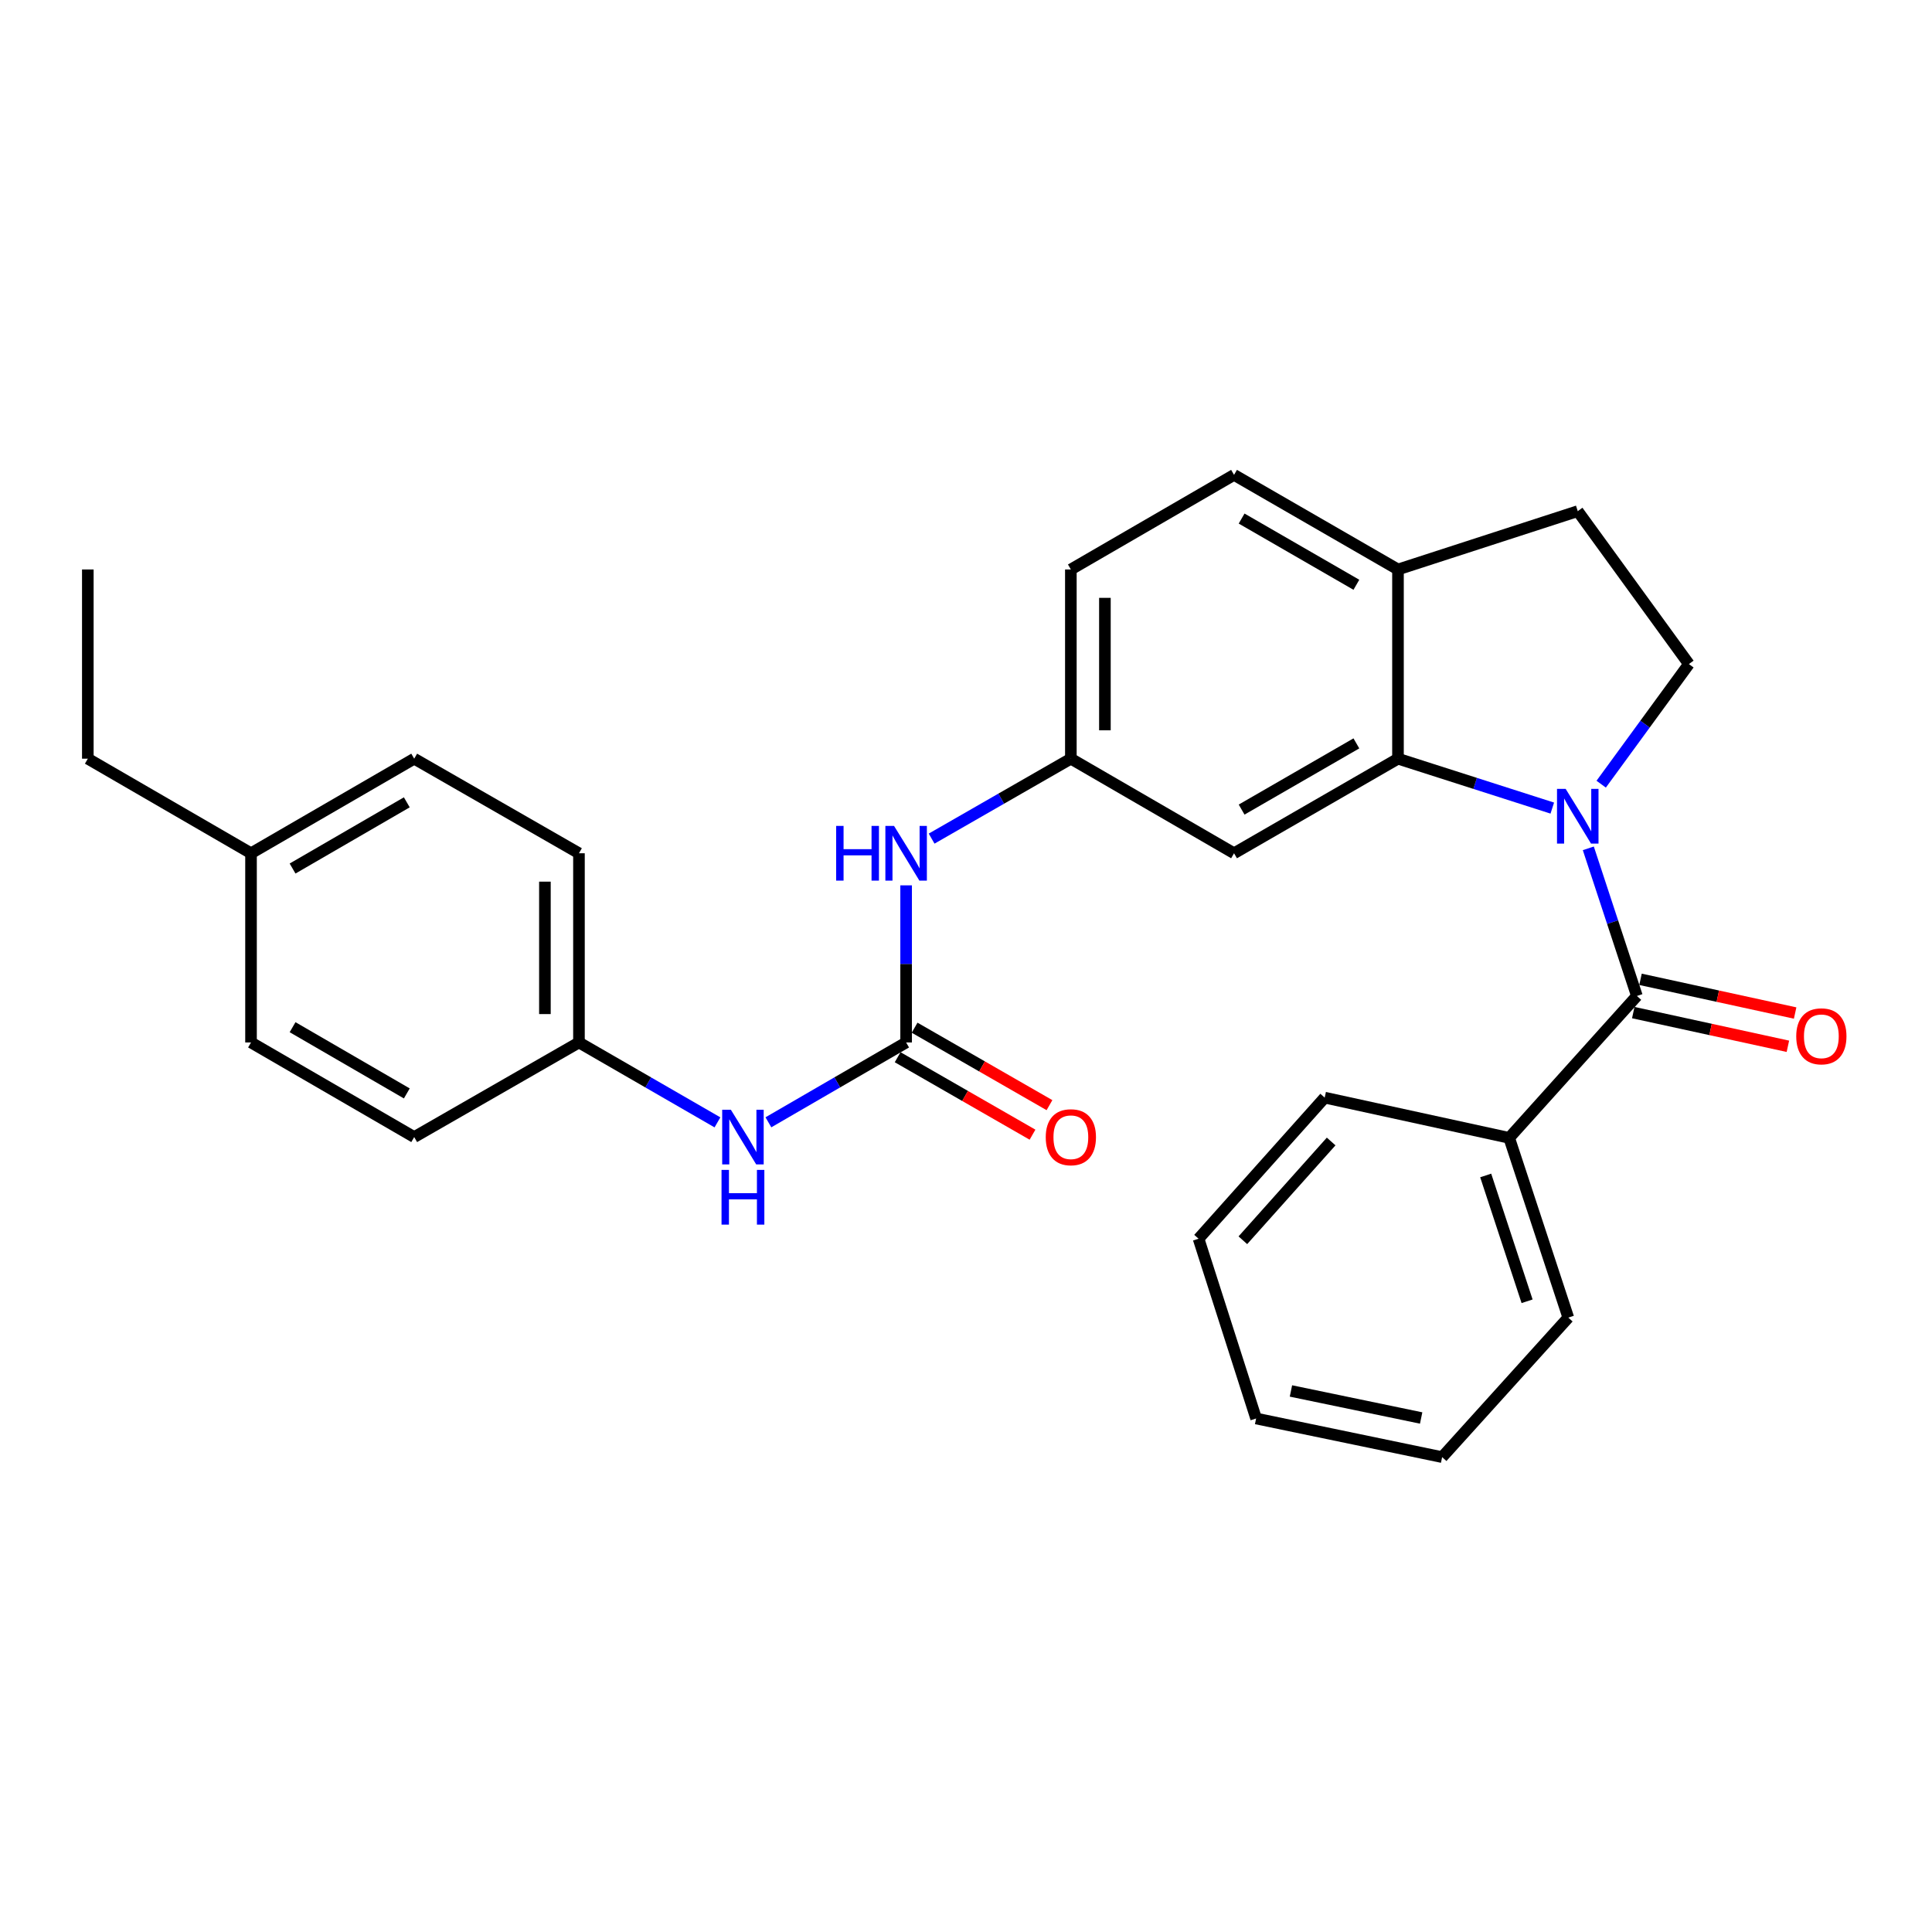 <?xml version='1.0' encoding='iso-8859-1'?>
<svg version='1.1' baseProfile='full'
              xmlns='http://www.w3.org/2000/svg'
                      xmlns:rdkit='http://www.rdkit.org/xml'
                      xmlns:xlink='http://www.w3.org/1999/xlink'
                  xml:space='preserve'
width='1000px' height='1000px' viewBox='0 0 1000 1000'>
<!-- END OF HEADER -->
<rect style='opacity:1.0;fill:#FFFFFF;stroke:none' width='1000' height='1000' x='0' y='0'> </rect>
<path class='bond-0' d='M 822.11,439.096 L 834.68,477.302' style='fill:none;fill-rule:evenodd;stroke:#0000FF;stroke-width:6px;stroke-linecap:butt;stroke-linejoin:miter;stroke-opacity:1' />
<path class='bond-0' d='M 834.68,477.302 L 847.251,515.508' style='fill:none;fill-rule:evenodd;stroke:#000000;stroke-width:6px;stroke-linecap:butt;stroke-linejoin:miter;stroke-opacity:1' />
<path class='bond-1' d='M 803.463,418.267 L 763.529,405.48' style='fill:none;fill-rule:evenodd;stroke:#0000FF;stroke-width:6px;stroke-linecap:butt;stroke-linejoin:miter;stroke-opacity:1' />
<path class='bond-1' d='M 763.529,405.48 L 723.595,392.694' style='fill:none;fill-rule:evenodd;stroke:#000000;stroke-width:6px;stroke-linecap:butt;stroke-linejoin:miter;stroke-opacity:1' />
<path class='bond-3' d='M 828.769,405.889 L 851.472,374.805' style='fill:none;fill-rule:evenodd;stroke:#0000FF;stroke-width:6px;stroke-linecap:butt;stroke-linejoin:miter;stroke-opacity:1' />
<path class='bond-3' d='M 851.472,374.805 L 874.175,343.722' style='fill:none;fill-rule:evenodd;stroke:#000000;stroke-width:6px;stroke-linecap:butt;stroke-linejoin:miter;stroke-opacity:1' />
<path class='bond-9' d='M 845.375,524.118 L 885.392,532.838' style='fill:none;fill-rule:evenodd;stroke:#000000;stroke-width:6px;stroke-linecap:butt;stroke-linejoin:miter;stroke-opacity:1' />
<path class='bond-9' d='M 885.392,532.838 L 925.41,541.558' style='fill:none;fill-rule:evenodd;stroke:#FF0000;stroke-width:6px;stroke-linecap:butt;stroke-linejoin:miter;stroke-opacity:1' />
<path class='bond-9' d='M 849.127,506.899 L 889.145,515.619' style='fill:none;fill-rule:evenodd;stroke:#000000;stroke-width:6px;stroke-linecap:butt;stroke-linejoin:miter;stroke-opacity:1' />
<path class='bond-9' d='M 889.145,515.619 L 929.162,524.339' style='fill:none;fill-rule:evenodd;stroke:#FF0000;stroke-width:6px;stroke-linecap:butt;stroke-linejoin:miter;stroke-opacity:1' />
<path class='bond-10' d='M 847.251,515.508 L 781.144,588.958' style='fill:none;fill-rule:evenodd;stroke:#000000;stroke-width:6px;stroke-linecap:butt;stroke-linejoin:miter;stroke-opacity:1' />
<path class='bond-4' d='M 723.595,392.694 L 638.739,441.648' style='fill:none;fill-rule:evenodd;stroke:#000000;stroke-width:6px;stroke-linecap:butt;stroke-linejoin:miter;stroke-opacity:1' />
<path class='bond-4' d='M 702.06,384.772 L 642.661,419.04' style='fill:none;fill-rule:evenodd;stroke:#000000;stroke-width:6px;stroke-linecap:butt;stroke-linejoin:miter;stroke-opacity:1' />
<path class='bond-6' d='M 723.595,392.694 L 723.595,294.758' style='fill:none;fill-rule:evenodd;stroke:#000000;stroke-width:6px;stroke-linecap:butt;stroke-linejoin:miter;stroke-opacity:1' />
<path class='bond-2' d='M 469.008,539.574 L 469.008,498.915' style='fill:none;fill-rule:evenodd;stroke:#000000;stroke-width:6px;stroke-linecap:butt;stroke-linejoin:miter;stroke-opacity:1' />
<path class='bond-2' d='M 469.008,498.915 L 469.008,458.256' style='fill:none;fill-rule:evenodd;stroke:#0000FF;stroke-width:6px;stroke-linecap:butt;stroke-linejoin:miter;stroke-opacity:1' />
<path class='bond-7' d='M 469.008,539.574 L 433.367,560.239' style='fill:none;fill-rule:evenodd;stroke:#000000;stroke-width:6px;stroke-linecap:butt;stroke-linejoin:miter;stroke-opacity:1' />
<path class='bond-7' d='M 433.367,560.239 L 397.725,580.904' style='fill:none;fill-rule:evenodd;stroke:#0000FF;stroke-width:6px;stroke-linecap:butt;stroke-linejoin:miter;stroke-opacity:1' />
<path class='bond-11' d='M 464.62,547.215 L 499.524,567.262' style='fill:none;fill-rule:evenodd;stroke:#000000;stroke-width:6px;stroke-linecap:butt;stroke-linejoin:miter;stroke-opacity:1' />
<path class='bond-11' d='M 499.524,567.262 L 534.428,587.309' style='fill:none;fill-rule:evenodd;stroke:#FF0000;stroke-width:6px;stroke-linecap:butt;stroke-linejoin:miter;stroke-opacity:1' />
<path class='bond-11' d='M 473.397,531.933 L 508.301,551.98' style='fill:none;fill-rule:evenodd;stroke:#000000;stroke-width:6px;stroke-linecap:butt;stroke-linejoin:miter;stroke-opacity:1' />
<path class='bond-11' d='M 508.301,551.98 L 543.205,572.027' style='fill:none;fill-rule:evenodd;stroke:#FF0000;stroke-width:6px;stroke-linecap:butt;stroke-linejoin:miter;stroke-opacity:1' />
<path class='bond-12' d='M 874.175,343.722 L 816.645,264.574' style='fill:none;fill-rule:evenodd;stroke:#000000;stroke-width:6px;stroke-linecap:butt;stroke-linejoin:miter;stroke-opacity:1' />
<path class='bond-8' d='M 638.739,441.648 L 554.275,392.694' style='fill:none;fill-rule:evenodd;stroke:#000000;stroke-width:6px;stroke-linecap:butt;stroke-linejoin:miter;stroke-opacity:1' />
<path class='bond-5' d='M 482.206,434.07 L 518.241,413.382' style='fill:none;fill-rule:evenodd;stroke:#0000FF;stroke-width:6px;stroke-linecap:butt;stroke-linejoin:miter;stroke-opacity:1' />
<path class='bond-5' d='M 518.241,413.382 L 554.275,392.694' style='fill:none;fill-rule:evenodd;stroke:#000000;stroke-width:6px;stroke-linecap:butt;stroke-linejoin:miter;stroke-opacity:1' />
<path class='bond-13' d='M 723.595,294.758 L 638.739,245.795' style='fill:none;fill-rule:evenodd;stroke:#000000;stroke-width:6px;stroke-linecap:butt;stroke-linejoin:miter;stroke-opacity:1' />
<path class='bond-13' d='M 702.059,302.678 L 642.66,268.404' style='fill:none;fill-rule:evenodd;stroke:#000000;stroke-width:6px;stroke-linecap:butt;stroke-linejoin:miter;stroke-opacity:1' />
<path class='bond-28' d='M 723.595,294.758 L 816.645,264.574' style='fill:none;fill-rule:evenodd;stroke:#000000;stroke-width:6px;stroke-linecap:butt;stroke-linejoin:miter;stroke-opacity:1' />
<path class='bond-14' d='M 371.354,580.936 L 335.512,560.255' style='fill:none;fill-rule:evenodd;stroke:#0000FF;stroke-width:6px;stroke-linecap:butt;stroke-linejoin:miter;stroke-opacity:1' />
<path class='bond-14' d='M 335.512,560.255 L 299.669,539.574' style='fill:none;fill-rule:evenodd;stroke:#000000;stroke-width:6px;stroke-linecap:butt;stroke-linejoin:miter;stroke-opacity:1' />
<path class='bond-29' d='M 554.275,392.694 L 554.275,294.758' style='fill:none;fill-rule:evenodd;stroke:#000000;stroke-width:6px;stroke-linecap:butt;stroke-linejoin:miter;stroke-opacity:1' />
<path class='bond-29' d='M 571.898,378.004 L 571.898,309.449' style='fill:none;fill-rule:evenodd;stroke:#000000;stroke-width:6px;stroke-linecap:butt;stroke-linejoin:miter;stroke-opacity:1' />
<path class='bond-21' d='M 781.144,588.958 L 811.75,681.989' style='fill:none;fill-rule:evenodd;stroke:#000000;stroke-width:6px;stroke-linecap:butt;stroke-linejoin:miter;stroke-opacity:1' />
<path class='bond-21' d='M 768.995,608.42 L 790.418,673.541' style='fill:none;fill-rule:evenodd;stroke:#000000;stroke-width:6px;stroke-linecap:butt;stroke-linejoin:miter;stroke-opacity:1' />
<path class='bond-22' d='M 781.144,588.958 L 685.656,568.133' style='fill:none;fill-rule:evenodd;stroke:#000000;stroke-width:6px;stroke-linecap:butt;stroke-linejoin:miter;stroke-opacity:1' />
<path class='bond-15' d='M 638.739,245.795 L 554.275,294.758' style='fill:none;fill-rule:evenodd;stroke:#000000;stroke-width:6px;stroke-linecap:butt;stroke-linejoin:miter;stroke-opacity:1' />
<path class='bond-17' d='M 299.669,539.574 L 214.392,588.547' style='fill:none;fill-rule:evenodd;stroke:#000000;stroke-width:6px;stroke-linecap:butt;stroke-linejoin:miter;stroke-opacity:1' />
<path class='bond-18' d='M 299.669,539.574 L 299.669,441.648' style='fill:none;fill-rule:evenodd;stroke:#000000;stroke-width:6px;stroke-linecap:butt;stroke-linejoin:miter;stroke-opacity:1' />
<path class='bond-18' d='M 282.046,524.885 L 282.046,456.337' style='fill:none;fill-rule:evenodd;stroke:#000000;stroke-width:6px;stroke-linecap:butt;stroke-linejoin:miter;stroke-opacity:1' />
<path class='bond-16' d='M 129.928,441.648 L 214.392,392.694' style='fill:none;fill-rule:evenodd;stroke:#000000;stroke-width:6px;stroke-linecap:butt;stroke-linejoin:miter;stroke-opacity:1' />
<path class='bond-16' d='M 151.435,449.552 L 210.56,415.285' style='fill:none;fill-rule:evenodd;stroke:#000000;stroke-width:6px;stroke-linecap:butt;stroke-linejoin:miter;stroke-opacity:1' />
<path class='bond-23' d='M 129.928,441.648 L 45.455,392.694' style='fill:none;fill-rule:evenodd;stroke:#000000;stroke-width:6px;stroke-linecap:butt;stroke-linejoin:miter;stroke-opacity:1' />
<path class='bond-31' d='M 129.928,441.648 L 129.928,539.574' style='fill:none;fill-rule:evenodd;stroke:#000000;stroke-width:6px;stroke-linecap:butt;stroke-linejoin:miter;stroke-opacity:1' />
<path class='bond-19' d='M 214.392,588.547 L 129.928,539.574' style='fill:none;fill-rule:evenodd;stroke:#000000;stroke-width:6px;stroke-linecap:butt;stroke-linejoin:miter;stroke-opacity:1' />
<path class='bond-19' d='M 210.562,565.955 L 151.438,531.674' style='fill:none;fill-rule:evenodd;stroke:#000000;stroke-width:6px;stroke-linecap:butt;stroke-linejoin:miter;stroke-opacity:1' />
<path class='bond-20' d='M 299.669,441.648 L 214.392,392.694' style='fill:none;fill-rule:evenodd;stroke:#000000;stroke-width:6px;stroke-linecap:butt;stroke-linejoin:miter;stroke-opacity:1' />
<path class='bond-26' d='M 811.75,681.989 L 746.446,754.205' style='fill:none;fill-rule:evenodd;stroke:#000000;stroke-width:6px;stroke-linecap:butt;stroke-linejoin:miter;stroke-opacity:1' />
<path class='bond-25' d='M 685.656,568.133 L 620.372,641.162' style='fill:none;fill-rule:evenodd;stroke:#000000;stroke-width:6px;stroke-linecap:butt;stroke-linejoin:miter;stroke-opacity:1' />
<path class='bond-25' d='M 689.002,590.833 L 643.303,641.953' style='fill:none;fill-rule:evenodd;stroke:#000000;stroke-width:6px;stroke-linecap:butt;stroke-linejoin:miter;stroke-opacity:1' />
<path class='bond-24' d='M 45.455,392.694 L 45.455,294.758' style='fill:none;fill-rule:evenodd;stroke:#000000;stroke-width:6px;stroke-linecap:butt;stroke-linejoin:miter;stroke-opacity:1' />
<path class='bond-27' d='M 620.372,641.162 L 650.165,734.212' style='fill:none;fill-rule:evenodd;stroke:#000000;stroke-width:6px;stroke-linecap:butt;stroke-linejoin:miter;stroke-opacity:1' />
<path class='bond-30' d='M 746.446,754.205 L 650.165,734.212' style='fill:none;fill-rule:evenodd;stroke:#000000;stroke-width:6px;stroke-linecap:butt;stroke-linejoin:miter;stroke-opacity:1' />
<path class='bond-30' d='M 735.587,733.951 L 668.19,719.956' style='fill:none;fill-rule:evenodd;stroke:#000000;stroke-width:6px;stroke-linecap:butt;stroke-linejoin:miter;stroke-opacity:1' />
<path  class='atom-0' d='M 810.385 408.327
L 819.665 423.327
Q 820.585 424.807, 822.065 427.487
Q 823.545 430.167, 823.625 430.327
L 823.625 408.327
L 827.385 408.327
L 827.385 436.647
L 823.505 436.647
L 813.545 420.247
Q 812.385 418.327, 811.145 416.127
Q 809.945 413.927, 809.585 413.247
L 809.585 436.647
L 805.905 436.647
L 805.905 408.327
L 810.385 408.327
' fill='#0000FF'/>
<path  class='atom-6' d='M 432.788 427.488
L 436.628 427.488
L 436.628 439.528
L 451.108 439.528
L 451.108 427.488
L 454.948 427.488
L 454.948 455.808
L 451.108 455.808
L 451.108 442.728
L 436.628 442.728
L 436.628 455.808
L 432.788 455.808
L 432.788 427.488
' fill='#0000FF'/>
<path  class='atom-6' d='M 462.748 427.488
L 472.028 442.488
Q 472.948 443.968, 474.428 446.648
Q 475.908 449.328, 475.988 449.488
L 475.988 427.488
L 479.748 427.488
L 479.748 455.808
L 475.868 455.808
L 465.908 439.408
Q 464.748 437.488, 463.508 435.288
Q 462.308 433.088, 461.948 432.408
L 461.948 455.808
L 458.268 455.808
L 458.268 427.488
L 462.748 427.488
' fill='#0000FF'/>
<path  class='atom-8' d='M 378.284 574.387
L 387.564 589.387
Q 388.484 590.867, 389.964 593.547
Q 391.444 596.227, 391.524 596.387
L 391.524 574.387
L 395.284 574.387
L 395.284 602.707
L 391.404 602.707
L 381.444 586.307
Q 380.284 584.387, 379.044 582.187
Q 377.844 579.987, 377.484 579.307
L 377.484 602.707
L 373.804 602.707
L 373.804 574.387
L 378.284 574.387
' fill='#0000FF'/>
<path  class='atom-8' d='M 373.464 605.539
L 377.304 605.539
L 377.304 617.579
L 391.784 617.579
L 391.784 605.539
L 395.624 605.539
L 395.624 633.859
L 391.784 633.859
L 391.784 620.779
L 377.304 620.779
L 377.304 633.859
L 373.464 633.859
L 373.464 605.539
' fill='#0000FF'/>
<path  class='atom-10' d='M 929.729 536.394
Q 929.729 529.594, 933.089 525.794
Q 936.449 521.994, 942.729 521.994
Q 949.009 521.994, 952.369 525.794
Q 955.729 529.594, 955.729 536.394
Q 955.729 543.274, 952.329 547.194
Q 948.929 551.074, 942.729 551.074
Q 936.489 551.074, 933.089 547.194
Q 929.729 543.314, 929.729 536.394
M 942.729 547.874
Q 947.049 547.874, 949.369 544.994
Q 951.729 542.074, 951.729 536.394
Q 951.729 530.834, 949.369 528.034
Q 947.049 525.194, 942.729 525.194
Q 938.409 525.194, 936.049 527.994
Q 933.729 530.794, 933.729 536.394
Q 933.729 542.114, 936.049 544.994
Q 938.409 547.874, 942.729 547.874
' fill='#FF0000'/>
<path  class='atom-12' d='M 541.275 588.627
Q 541.275 581.827, 544.635 578.027
Q 547.995 574.227, 554.275 574.227
Q 560.555 574.227, 563.915 578.027
Q 567.275 581.827, 567.275 588.627
Q 567.275 595.507, 563.875 599.427
Q 560.475 603.307, 554.275 603.307
Q 548.035 603.307, 544.635 599.427
Q 541.275 595.547, 541.275 588.627
M 554.275 600.107
Q 558.595 600.107, 560.915 597.227
Q 563.275 594.307, 563.275 588.627
Q 563.275 583.067, 560.915 580.267
Q 558.595 577.427, 554.275 577.427
Q 549.955 577.427, 547.595 580.227
Q 545.275 583.027, 545.275 588.627
Q 545.275 594.347, 547.595 597.227
Q 549.955 600.107, 554.275 600.107
' fill='#FF0000'/>
</svg>
